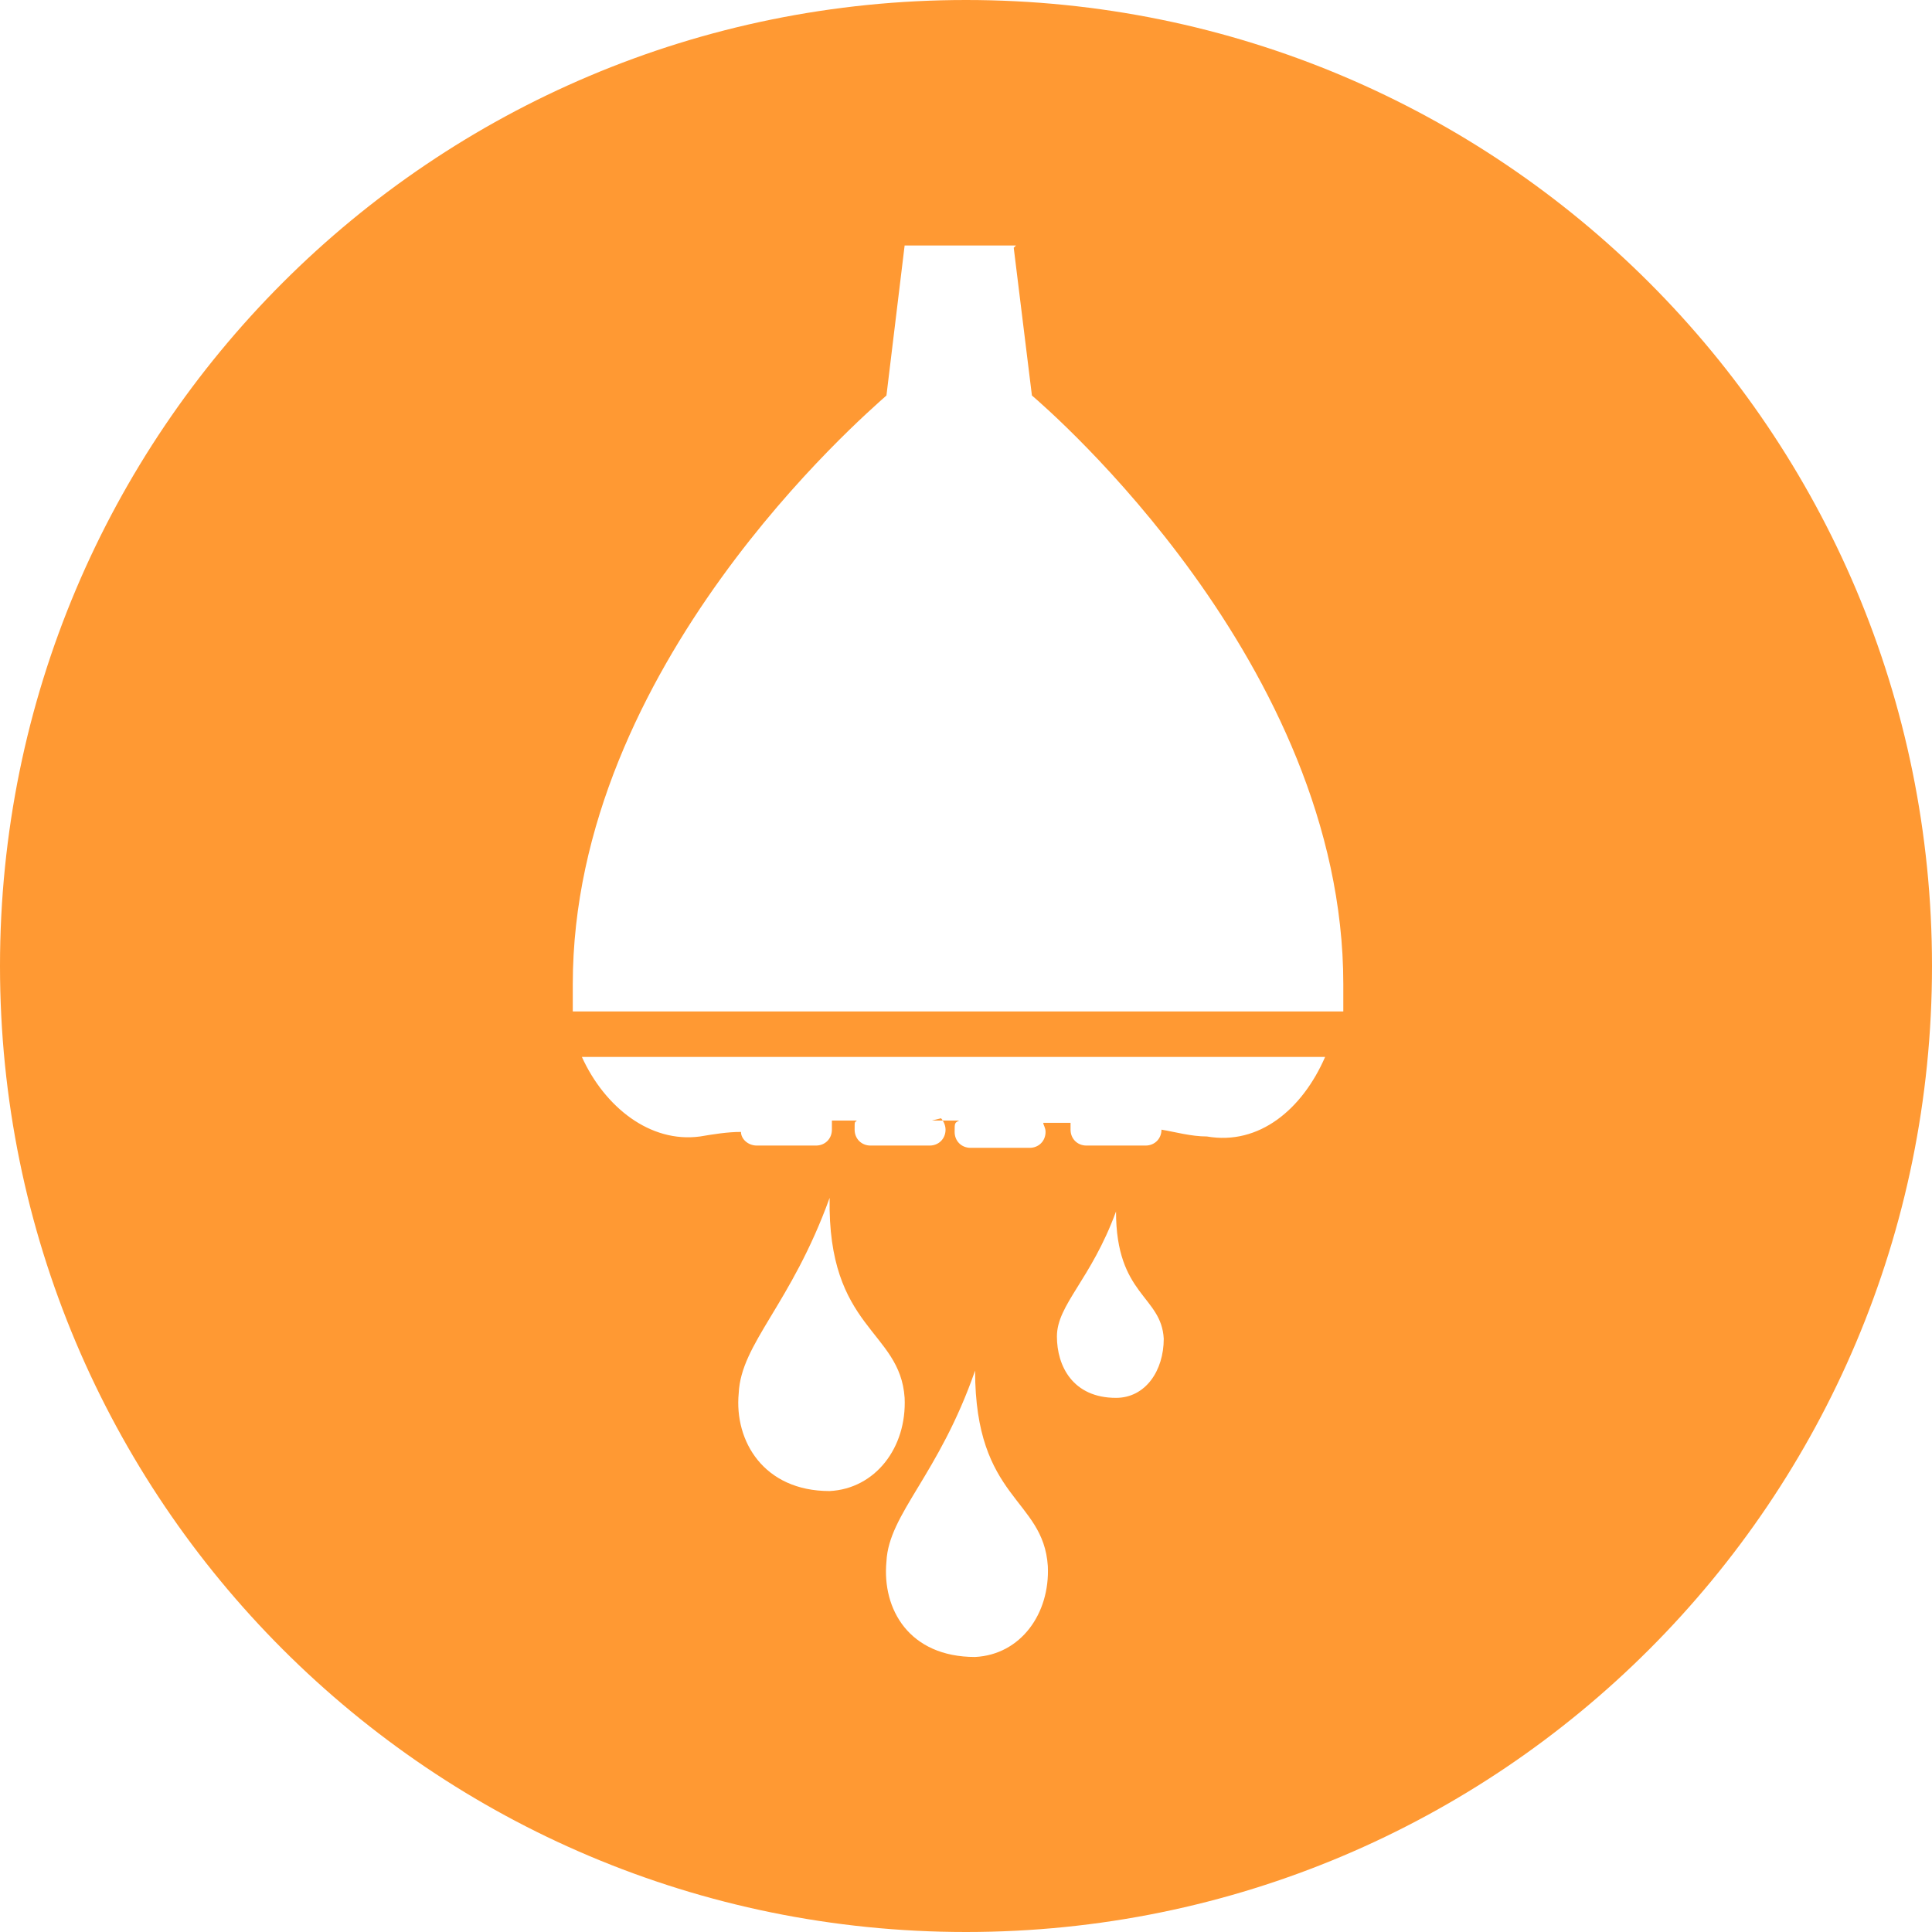 <?xml version="1.0" encoding="UTF-8"?>
<svg id="Ebene_1" xmlns="http://www.w3.org/2000/svg" version="1.1" viewBox="0 0 85 85">
  <!-- Generator: Adobe Illustrator 29.6.1, SVG Export Plug-In . SVG Version: 2.1.1 Build 9)  -->
  <defs>
    <style>
      .st0 {
        fill: #f93;
        fill-rule: evenodd;
      }
    </style>
  </defs>
  <path class="st0" d="M42.5,0c23.5,0,42.5,19,42.5,42.5s-19,42.5-42.5,42.5S0,66,0,42.5,19,0,42.5,0h0ZM44.6,10.9l.8,6.5c.7.6,13.7,11.8,13.7,25.9s0,.9,0,1.2H25.2c0-.4,0-.8,0-1.2,0-14,12.8-25,13.8-25.9l.8-6.6h4.9ZM42.9,60.3c0,5.7,3,5.6,3.2,8.6.1,2.1-1.2,3.9-3.2,4-2.9,0-4.1-2.1-3.9-4.2.1-2.1,2.3-3.8,3.9-8.4h0ZM49.1,53.3c0,3.7,2,3.7,2.1,5.6,0,1.4-.8,2.6-2.1,2.6-1.9,0-2.6-1.4-2.6-2.7,0-1.4,1.5-2.5,2.6-5.5h0ZM36.5,52.7c-.1,5.8,3.1,5.8,3.3,8.8.1,2.2-1.3,4-3.3,4.1-2.9,0-4.2-2.2-4-4.3.1-2.2,2.3-3.9,4-8.6h0ZM41.4,49.2c.1.1.2.3.2.5,0,.4-.3.7-.7.7h-2.6c-.4,0-.7-.3-.7-.7s0-.3.1-.4h-1.1c0,.2,0,.3,0,.4,0,.4-.3.7-.7.7h-2.6c-.4,0-.7-.3-.7-.6-.6,0-1.2.1-1.8.2-2.2.3-4.2-1.3-5.2-3.5h32.7c-1,2.3-2.9,3.9-5.2,3.5-.7,0-1.4-.2-2-.3,0,.4-.3.7-.7.7h-2.6c-.4,0-.7-.3-.7-.7s0-.2,0-.3c-.4,0-.8,0-1.2,0,0,.1.1.2.1.4,0,.4-.3.7-.7.7h-2.6c-.4,0-.7-.3-.7-.7s0-.4.2-.5h-1.2Z"/>
</svg>